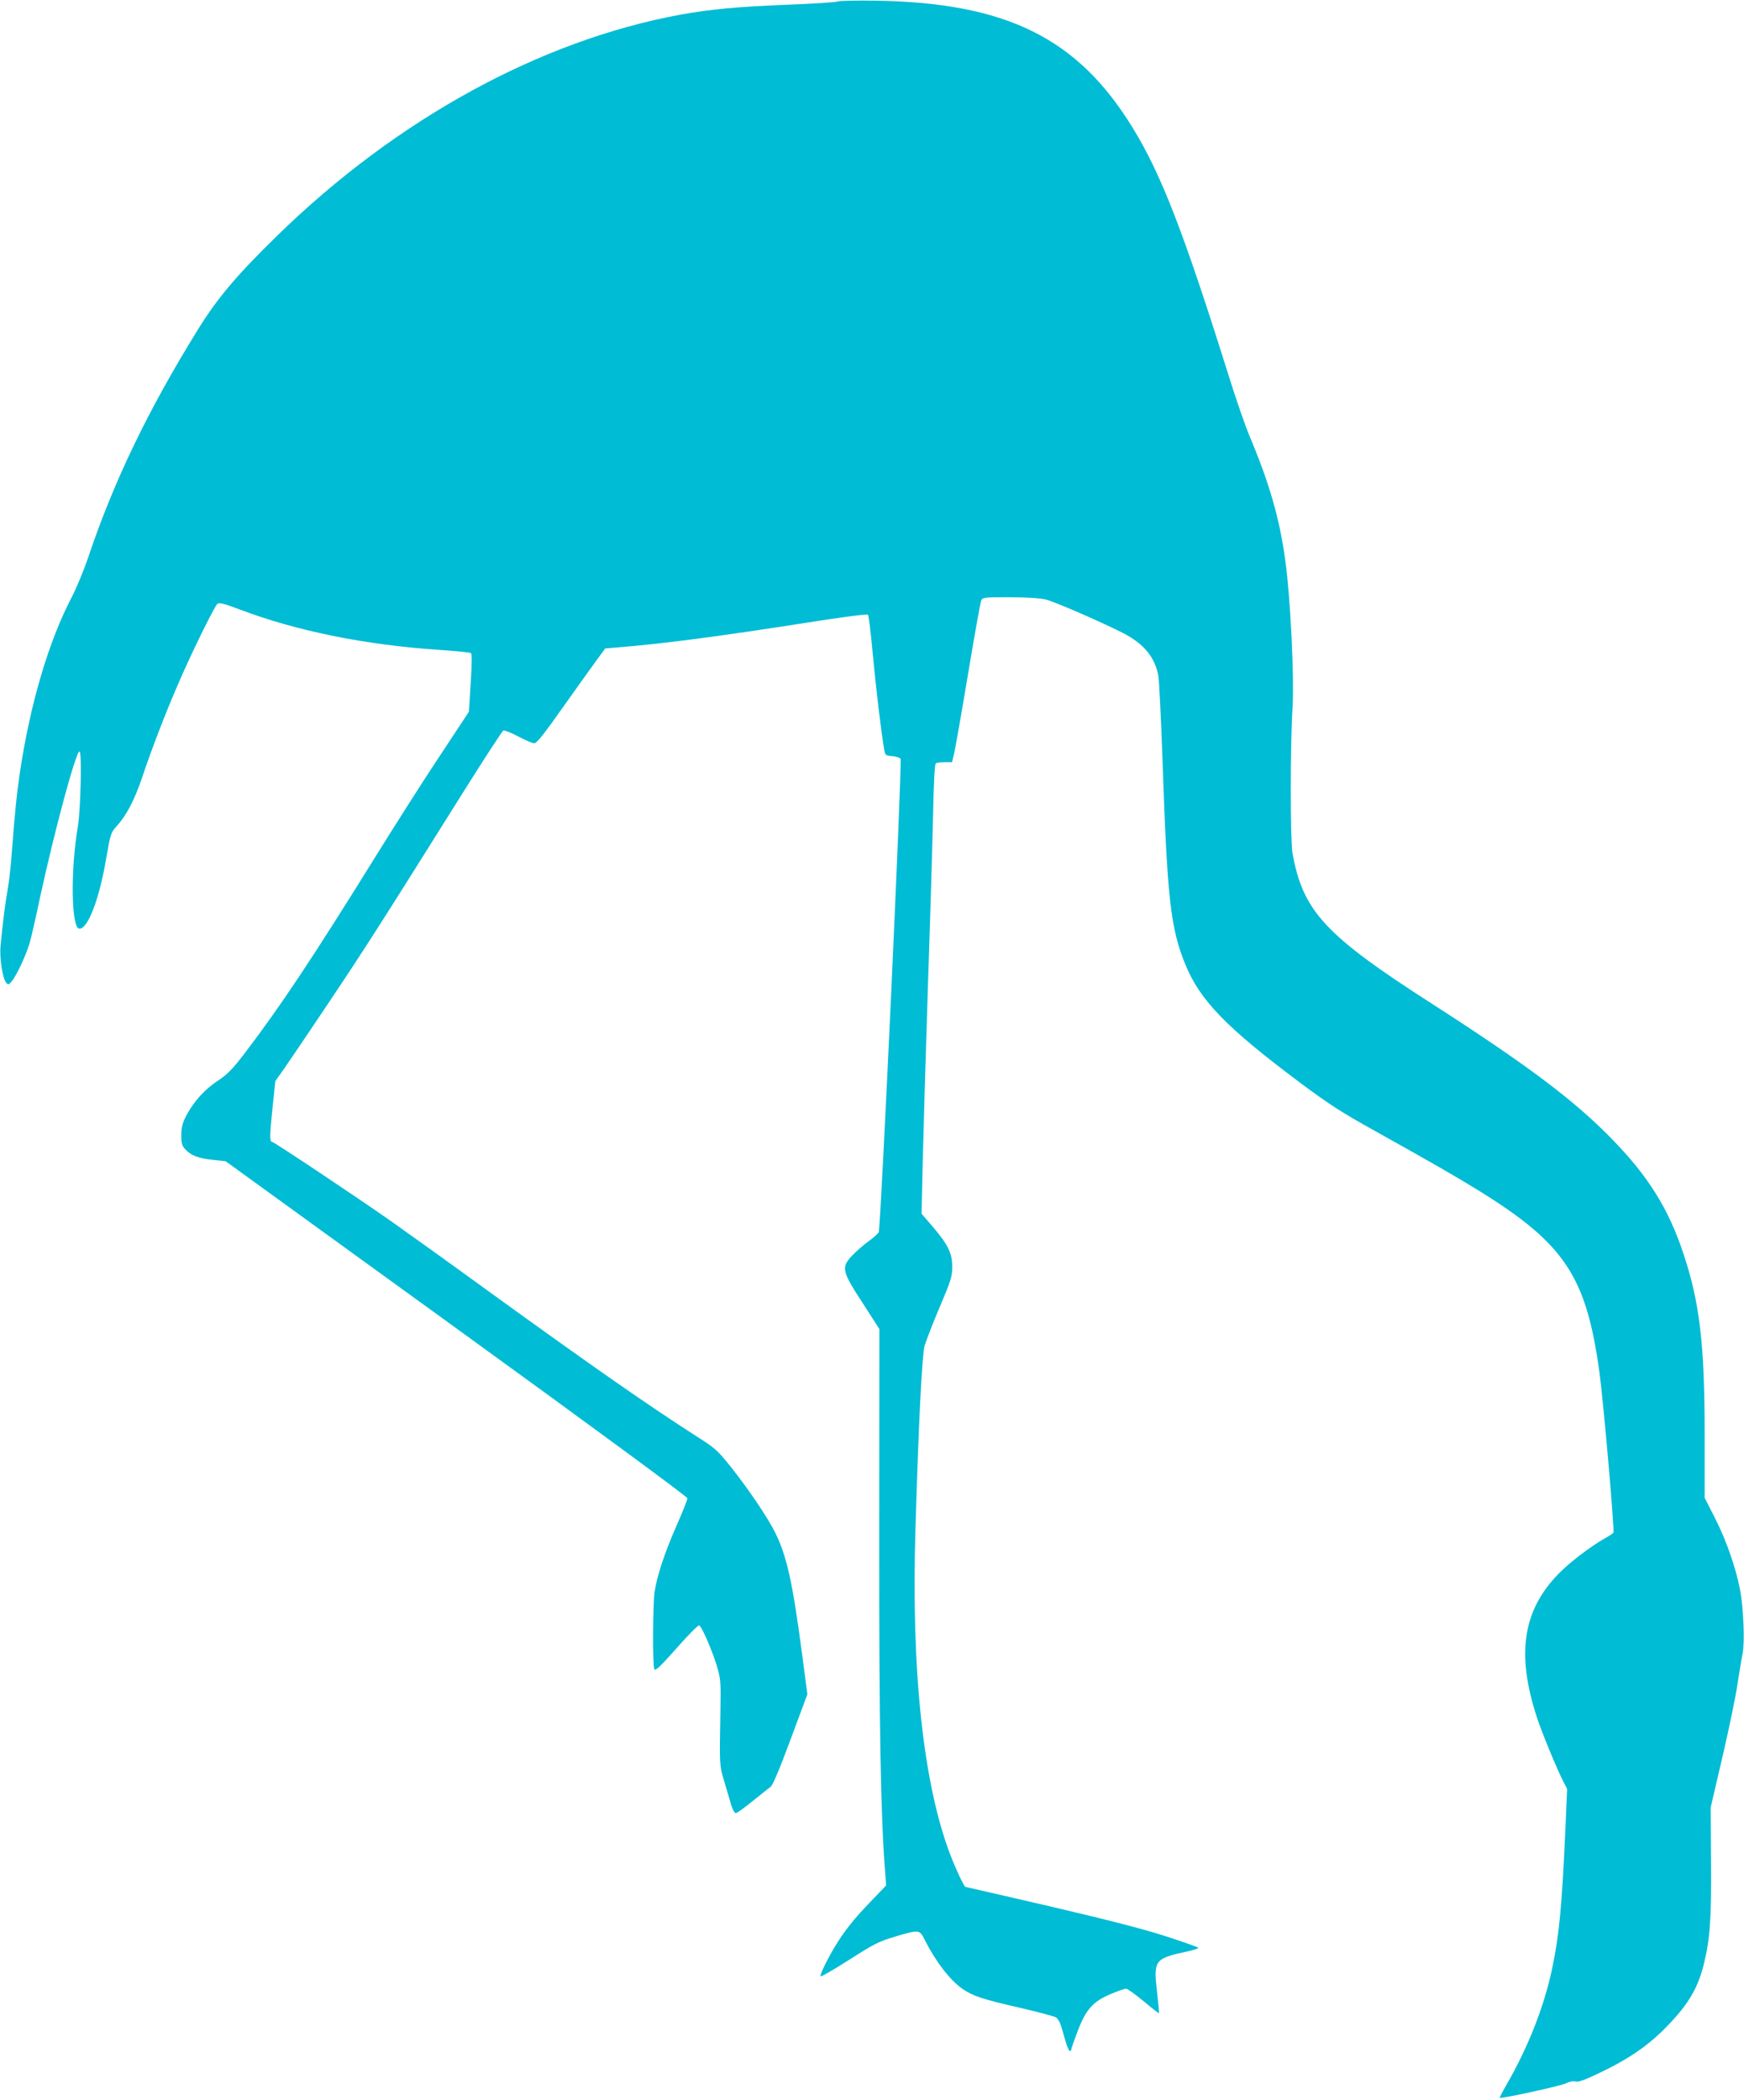 <?xml version="1.0" standalone="no"?>
<!DOCTYPE svg PUBLIC "-//W3C//DTD SVG 20010904//EN"
 "http://www.w3.org/TR/2001/REC-SVG-20010904/DTD/svg10.dtd">
<svg version="1.0" xmlns="http://www.w3.org/2000/svg"
 width="1063pt" height="1280pt" viewBox="0 0 1063 1280"
 preserveAspectRatio="xMidYMid meet">
<g transform="translate(0,1280) scale(0.1,-0.1)"
fill="#00bcd4" stroke="none">
<path d="M5105 12791 c-12 -5 -151 -14 -310 -20 -302 -12 -469 -28 -646 -60
-855 -157 -1730 -636 -2458 -1346 -248 -242 -364 -379 -485 -574 -303 -489
-515 -929 -670 -1393 -25 -73 -69 -180 -99 -238 -141 -270 -253 -649 -316
-1070 -19 -129 -30 -234 -51 -510 -5 -69 -16 -161 -24 -206 -14 -75 -29 -198
-43 -342 -6 -70 12 -192 34 -220 12 -16 15 -15 35 8 30 35 94 174 112 245 9
33 37 155 61 270 88 405 220 895 240 885 15 -7 6 -359 -10 -455 -46 -265 -41
-625 9 -625 52 0 120 177 162 421 27 158 30 165 65 204 59 64 108 158 154 293
58 173 140 387 218 567 79 185 224 480 242 495 11 9 42 1 132 -33 347 -132
769 -218 1225 -248 97 -7 182 -15 188 -19 7 -4 7 -59 -1 -182 l-11 -176 -171
-259 c-95 -142 -275 -425 -401 -628 -382 -616 -579 -911 -793 -1192 -75 -98
-106 -130 -163 -168 -82 -54 -146 -125 -192 -209 -26 -50 -32 -73 -33 -123 0
-52 4 -66 25 -88 35 -38 81 -55 169 -64 l76 -8 1407 -1019 c830 -601 1407
-1026 1408 -1035 0 -9 -29 -83 -65 -164 -72 -163 -119 -304 -135 -405 -11 -72
-13 -445 -2 -472 6 -14 34 12 136 127 70 80 132 142 138 139 17 -11 75 -144
105 -240 26 -86 27 -95 24 -284 -6 -331 -6 -328 23 -425 15 -49 33 -114 42
-143 9 -30 21 -52 29 -52 7 0 53 33 102 73 49 39 98 79 110 87 13 10 54 106
122 290 l102 274 -31 236 c-59 449 -95 612 -169 757 -44 87 -157 254 -260 385
-88 110 -100 121 -215 194 -289 185 -625 419 -1261 879 -236 172 -509 367
-605 435 -201 141 -709 480 -720 480 -17 0 -17 33 0 198 l18 173 51 72 c28 40
152 223 275 407 221 330 323 490 806 1261 135 215 251 394 258 397 8 2 49 -14
92 -37 42 -22 86 -41 97 -41 14 0 62 60 173 218 85 119 177 249 206 288 l53
72 83 7 c282 23 621 68 1151 151 202 32 362 53 367 48 5 -5 18 -110 29 -234
20 -214 52 -483 69 -580 7 -44 8 -45 49 -48 23 -2 46 -9 52 -16 11 -13 -120
-2856 -133 -2886 -4 -8 -32 -33 -62 -55 -31 -22 -76 -62 -101 -88 -67 -72 -62
-94 66 -290 l101 -157 -1 -1237 c-1 -1208 9 -1734 37 -2086 l5 -68 -93 -97
c-103 -106 -165 -185 -220 -277 -50 -84 -93 -173 -86 -180 3 -3 82 42 174 101
150 96 181 112 279 141 148 44 149 44 181 -19 67 -133 155 -247 230 -299 64
-44 121 -63 344 -114 113 -26 214 -53 226 -60 11 -7 25 -30 31 -51 7 -22 19
-65 28 -96 9 -32 21 -58 26 -58 5 0 9 5 9 11 0 6 19 58 41 117 51 130 93 175
203 221 41 17 81 31 89 31 9 0 56 -34 107 -76 50 -42 92 -75 94 -73 2 2 -4 62
-12 132 -22 190 -14 201 181 243 43 9 75 20 70 24 -4 4 -91 35 -193 68 -128
42 -344 98 -703 182 -285 66 -520 120 -522 120 -8 0 -57 103 -92 194 -166 434
-240 1126 -213 1991 20 672 40 1057 56 1115 9 30 50 136 92 235 69 162 76 186
76 245 0 82 -25 134 -119 244 l-68 79 7 311 c4 171 18 644 31 1051 14 407 28
883 32 1058 4 211 10 320 17 325 6 4 31 7 55 7 l44 0 13 55 c7 30 45 246 84
480 39 234 75 435 80 448 9 22 13 22 172 22 105 0 184 -5 223 -14 61 -15 416
-171 501 -221 106 -62 163 -137 184 -241 5 -27 16 -249 25 -494 29 -866 49
-1044 139 -1266 90 -221 250 -386 702 -724 173 -129 252 -180 450 -290 346
-193 503 -283 640 -368 521 -323 653 -521 733 -1107 23 -165 93 -964 85 -976
-2 -4 -29 -22 -60 -39 -86 -50 -213 -147 -276 -213 -217 -224 -256 -487 -131
-872 28 -87 120 -311 160 -389 l25 -49 -11 -251 c-21 -463 -37 -639 -81 -846
-49 -232 -149 -485 -282 -713 -22 -38 -38 -70 -36 -72 8 -7 376 73 405 89 20
10 43 14 57 10 18 -4 59 11 148 54 162 77 274 152 374 248 154 151 219 254
258 409 39 157 48 280 45 635 l-2 325 71 305 c39 168 81 368 92 445 12 77 26
163 32 190 13 66 5 278 -16 385 -26 137 -83 300 -152 436 l-64 126 0 386 c0
551 -30 805 -130 1104 -90 271 -214 469 -430 691 -230 238 -521 456 -1098 827
-656 421 -790 565 -854 920 -14 81 -14 651 0 885 11 190 -12 667 -44 900 -35
256 -97 471 -219 760 -25 60 -82 224 -126 365 -274 874 -411 1229 -587 1514
-335 546 -771 760 -1567 772 -115 2 -219 -1 -230 -5z"/>
</g>
</svg>
